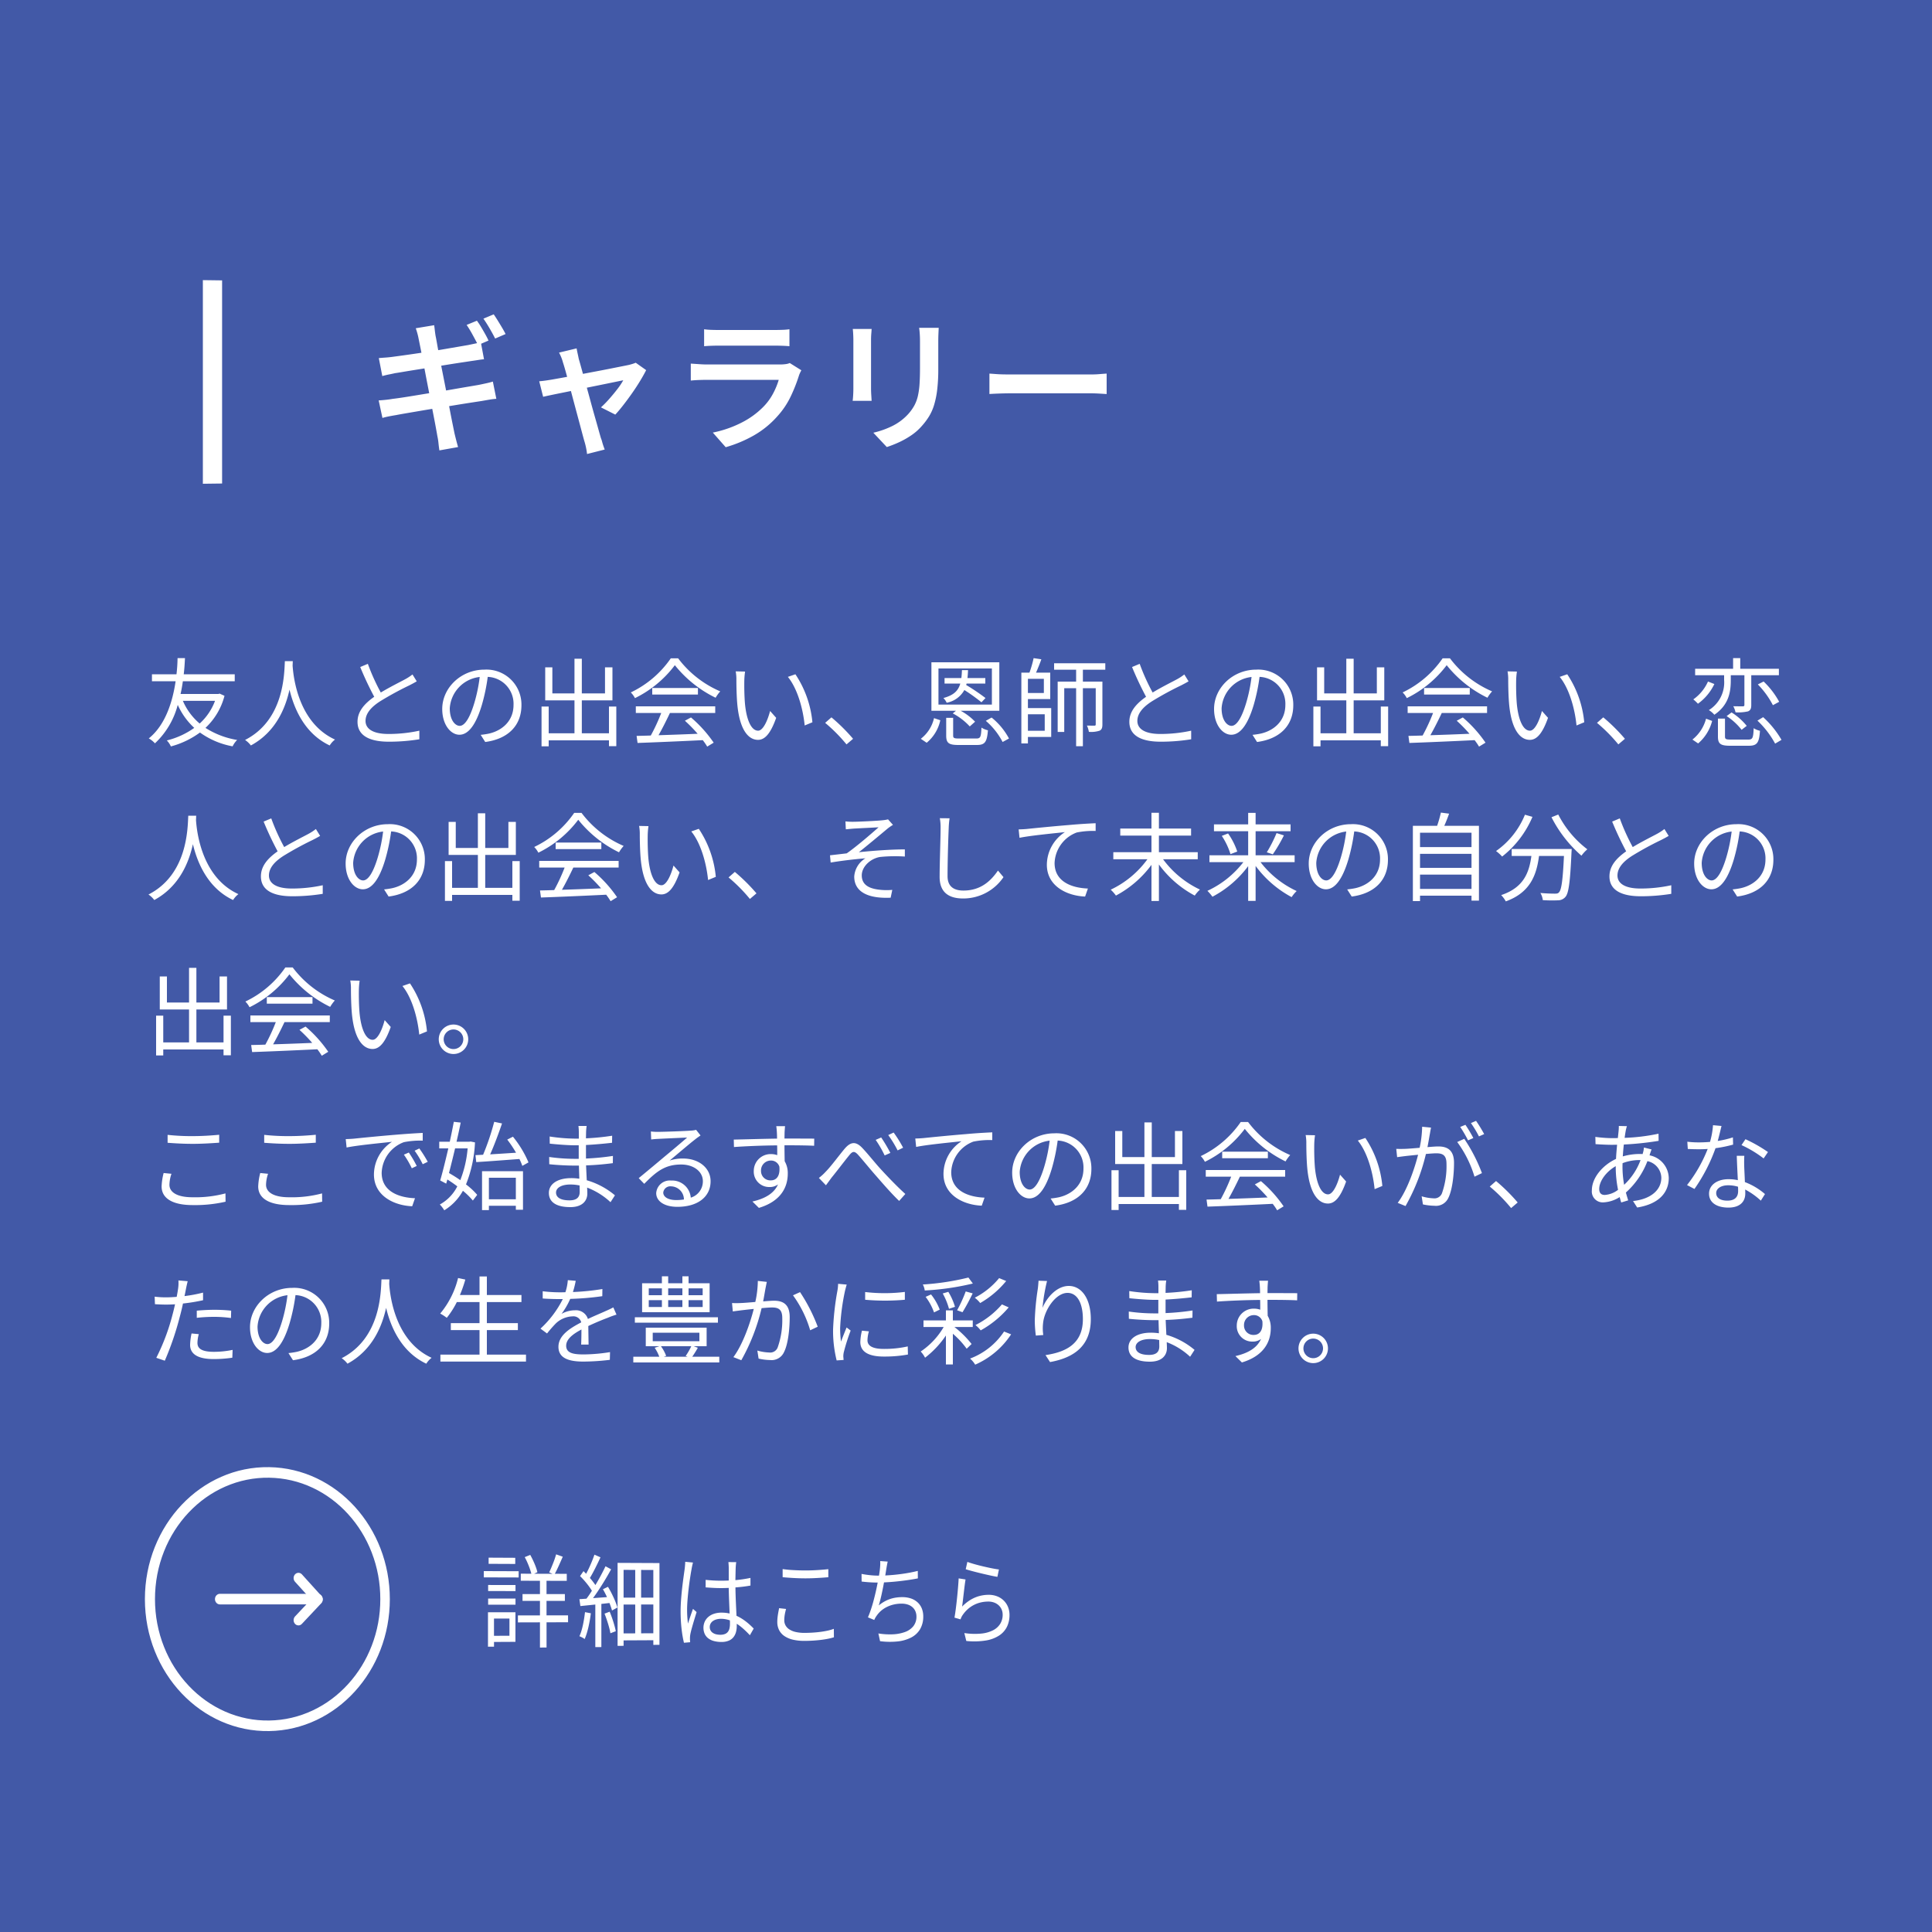 <svg xmlns="http://www.w3.org/2000/svg" width="400" height="400" viewBox="0 0 400 400">
  <g id="グループ_528" data-name="グループ 528" transform="translate(21659 17746)">
    <rect id="長方形_3223" data-name="長方形 3223" width="400" height="400" transform="translate(-21659 -17746)" fill="#4259a7"/>
    <path id="パス_2042" data-name="パス 2042" d="M14.52,15.1a12.022,12.022,0,0,1-3.18,4.7,12.673,12.673,0,0,1-3.48-4.7Zm.94-1.5-.24.08H7.38c.22-.92.36-1.82.48-2.64H18.6V9.6H8.04c.18-1.52.22-2.72.26-3.34H6.76A31.735,31.735,0,0,1,6.54,9.6H1.46v1.44h4.9C5.8,14.88,4.4,20,.8,22.88A5.048,5.048,0,0,1,2.08,23.9,16.647,16.647,0,0,0,6.8,15.94a14.581,14.581,0,0,0,3.42,4.76,16.517,16.517,0,0,1-5.68,2.6,4.38,4.38,0,0,1,.84,1.24,18.024,18.024,0,0,0,6.02-2.88,16.639,16.639,0,0,0,6.76,2.86,4.683,4.683,0,0,1,.94-1.32,17.417,17.417,0,0,1-6.56-2.5,13.833,13.833,0,0,0,3.94-6.64ZM28.98,6.88c-.14,2.64-.14,12.18-8.24,16.32a5.061,5.061,0,0,1,1.2,1.14c5.06-2.74,7.12-7.56,8-11.56.96,4,3.16,9.12,8.32,11.56a4.483,4.483,0,0,1,1.1-1.22c-7.52-3.44-8.6-12.68-8.78-15.32.02-.34.02-.66.04-.92Zm17.18.56-1.58.66a67.029,67.029,0,0,0,2.9,6.16c-2.14,1.5-3.46,3.12-3.46,5.18,0,3,2.72,4.12,6.48,4.12a39.371,39.371,0,0,0,6.32-.5V21.28a29.759,29.759,0,0,1-6.4.68c-3.16,0-4.74-1.04-4.74-2.7,0-1.52,1.12-2.84,2.98-4.04a66.442,66.442,0,0,1,6.08-3.32c.58-.3,1.08-.56,1.54-.84L55.4,9.64a10.925,10.925,0,0,1-1.42.94c-1.1.6-3.26,1.66-5.14,2.8A43.069,43.069,0,0,1,46.16,7.44ZM77.96,16A7.247,7.247,0,0,0,70.3,8.64c-4.88,0-8.74,3.8-8.74,8.14,0,3.3,1.78,5.34,3.56,5.34,1.86,0,3.44-2.1,4.66-6.22a39.342,39.342,0,0,0,1.2-5.76,5.569,5.569,0,0,1,5.34,5.8c0,3.46-2.52,5.36-5.08,5.94a15.107,15.107,0,0,1-1.72.26l.94,1.48C75.2,23,77.96,20.2,77.96,16Zm-14.84.64a6.976,6.976,0,0,1,6.2-6.48,32.678,32.678,0,0,1-1.12,5.4c-1.02,3.38-2.08,4.72-3.02,4.72C64.28,20.28,63.12,19.16,63.12,16.64Zm32.96-.36v5.54H90.46V15H96.8V8.16H95.26v5.4h-4.8V6.38H88.94v7.18H84.36V8.16H82.88V15h6.06v6.82H83.6V16.28H82.12v8.24H83.6V23.28H96.08v1.2H97.6v-8.2Zm5.56,1.34h5.26a37.746,37.746,0,0,1-2.16,4.66c-1.08.04-2.08.06-2.94.08l.2,1.46c3.42-.12,8.6-.34,13.5-.58a12.511,12.511,0,0,1,.92,1.34l1.34-.82a26.636,26.636,0,0,0-4.7-5.22l-1.26.68a30.737,30.737,0,0,1,2.64,2.7c-2.8.12-5.62.22-8.1.3.8-1.4,1.66-3.12,2.36-4.6h9.38V16.24H101.64Zm3.4-5.18V13.8h9.46V12.44Zm3.84-6.14a21.011,21.011,0,0,1-8.28,7.06,4.673,4.673,0,0,1,.86,1.18,22.877,22.877,0,0,0,8.26-6.82,24.517,24.517,0,0,0,8.44,6.74,7.966,7.966,0,0,1,.96-1.32A21.547,21.547,0,0,1,110.4,6.3Zm15.38,2.74L122.32,9a9.021,9.021,0,0,1,.14,1.78c0,1.16.04,3.6.22,5.34.54,5.18,2.36,7.06,4.26,7.06,1.34,0,2.56-1.16,3.76-4.56l-1.26-1.42c-.52,2-1.46,4.08-2.48,4.08-1.42,0-2.4-2.22-2.72-5.56-.14-1.66-.16-3.48-.14-4.74A15.227,15.227,0,0,1,124.26,9.04Zm10.42.56-1.56.54c1.92,2.34,3.12,6.44,3.48,10.06l1.6-.66A21.494,21.494,0,0,0,134.68,9.6Zm10.58,14.52,1.36-1.16a37.538,37.538,0,0,0-4.48-4.44l-1.3,1.14A33.32,33.32,0,0,1,145.26,24.12Zm24.86-12.6H174V10.38h-3.7c.06-.5.1-1.04.12-1.64h-1.26c-.02.6-.06,1.14-.12,1.64h-3.48v1.14h3.26c-.44,1.54-1.4,2.42-3.5,3a3.316,3.316,0,0,1,.68.98,5.307,5.307,0,0,0,3.66-2.64,37.88,37.88,0,0,1,3.54,2.54l.84-.88a44.327,44.327,0,0,0-4-2.7ZM164.3,8.4h11.06v7.48H164.3Zm2.96,9.3a13.132,13.132,0,0,1,3.52,2.7l1.1-.98a11.958,11.958,0,0,0-2.98-2.26h8V7.12H162.84V17.16h5.08Zm-5.4,6.08a8.3,8.3,0,0,0,2.82-4.66l-1.3-.44a7.481,7.481,0,0,1-2.74,4.28Zm6.7-.88c-1.04,0-1.22-.1-1.22-.62V18.62H165.9v3.66c0,1.54.5,1.96,2.54,1.96h3.8c1.68,0,2.1-.6,2.3-3.04a4.423,4.423,0,0,1-1.34-.56c-.08,1.98-.22,2.26-1.08,2.26Zm5.54-3.66a14.605,14.605,0,0,1,3.48,4.38l1.32-.72a14.146,14.146,0,0,0-3.6-4.34Zm12.2-1.36V21.3h-3.48V17.88Zm-.18-7.34v2.94h-3.3V10.54Zm-3.3,4.2h4.62V9.26H184.5c.36-.82.78-1.86,1.1-2.76L184,6.26a22.755,22.755,0,0,1-.86,3h-1.68V23.92h1.36V22.58h4.82V16.6h-4.82Zm16.02-6.08V7.32h-10.6V8.66h4.56v2.46h-3.82V21.54h1.36V12.48h2.46V24.5h1.4V12.48h2.66v7.48c0,.2-.06.28-.28.28-.2,0-.82,0-1.54-.02a5.137,5.137,0,0,1,.4,1.3,5.651,5.651,0,0,0,2.22-.24c.46-.22.58-.64.58-1.3V11.12H194.2V8.66Zm7.12-1.22-1.58.66a67.029,67.029,0,0,0,2.9,6.16c-2.14,1.5-3.46,3.12-3.46,5.18,0,3,2.72,4.12,6.48,4.12a39.371,39.371,0,0,0,6.32-.5V21.28a29.759,29.759,0,0,1-6.4.68c-3.16,0-4.74-1.04-4.74-2.7,0-1.52,1.12-2.84,2.98-4.04a66.44,66.44,0,0,1,6.08-3.32c.58-.3,1.08-.56,1.54-.84l-.88-1.42a10.924,10.924,0,0,1-1.42.94c-1.1.6-3.26,1.66-5.14,2.8A43.071,43.071,0,0,1,205.96,7.44ZM237.76,16a7.247,7.247,0,0,0-7.66-7.36c-4.88,0-8.74,3.8-8.74,8.14,0,3.3,1.78,5.34,3.56,5.34,1.86,0,3.44-2.1,4.66-6.22a39.342,39.342,0,0,0,1.2-5.76,5.569,5.569,0,0,1,5.34,5.8c0,3.46-2.52,5.36-5.08,5.94a15.108,15.108,0,0,1-1.72.26l.94,1.48C235,23,237.76,20.2,237.76,16Zm-14.84.64a6.976,6.976,0,0,1,6.2-6.48,32.678,32.678,0,0,1-1.12,5.4c-1.02,3.38-2.08,4.72-3.02,4.72C224.08,20.28,222.92,19.16,222.92,16.64Zm32.96-.36v5.54h-5.62V15h6.34V8.16h-1.54v5.4h-4.8V6.38h-1.52v7.18h-4.58V8.16h-1.48V15h6.06v6.82H243.4V16.28h-1.48v8.24h1.48V23.28h12.48v1.2h1.52v-8.2Zm5.56,1.34h5.26a37.745,37.745,0,0,1-2.16,4.66c-1.08.04-2.08.06-2.94.08l.2,1.46c3.42-.12,8.6-.34,13.5-.58a12.515,12.515,0,0,1,.92,1.34l1.34-.82a26.636,26.636,0,0,0-4.7-5.22l-1.26.68a30.732,30.732,0,0,1,2.64,2.7c-2.8.12-5.62.22-8.1.3.8-1.4,1.66-3.12,2.36-4.6h9.38V16.24H261.44Zm3.4-5.18V13.8h9.46V12.44Zm3.84-6.14a21.01,21.01,0,0,1-8.28,7.06,4.673,4.673,0,0,1,.86,1.18,22.878,22.878,0,0,0,8.26-6.82,24.517,24.517,0,0,0,8.44,6.74,7.966,7.966,0,0,1,.96-1.32A21.547,21.547,0,0,1,270.2,6.3Zm15.38,2.74L282.12,9a9.02,9.02,0,0,1,.14,1.78c0,1.16.04,3.6.22,5.34.54,5.18,2.36,7.06,4.26,7.06,1.34,0,2.56-1.16,3.76-4.56l-1.26-1.42c-.52,2-1.46,4.08-2.48,4.08-1.42,0-2.4-2.22-2.72-5.56-.14-1.66-.16-3.48-.14-4.74A15.23,15.23,0,0,1,284.06,9.04Zm10.42.56-1.56.54c1.92,2.34,3.12,6.44,3.48,10.06l1.6-.66A21.494,21.494,0,0,0,294.48,9.6Zm10.58,14.52,1.36-1.16a37.541,37.541,0,0,0-4.48-4.44l-1.3,1.14A33.322,33.322,0,0,1,305.06,24.12Zm16.52-.2a9.083,9.083,0,0,0,2.9-4.66l-1.26-.46a8.165,8.165,0,0,1-2.82,4.32Zm2.04-12.82a8.948,8.948,0,0,1-3.04,3.7,8.44,8.44,0,0,1,.96.9,10.71,10.71,0,0,0,3.4-4.08Zm4.72-1.3h2.82v6.14c0,.22-.08.28-.3.3-.28,0-1.08,0-2-.02a4.582,4.582,0,0,1,.46,1.26,9.228,9.228,0,0,0,2.6-.2c.52-.24.66-.6.66-1.32V9.8h5.72V8.46h-8V6.26h-1.48v2.2h-7.86V9.8h6v.96a6.735,6.735,0,0,1-3.16,6.26,4.77,4.77,0,0,1,1.14.96c3.1-2.1,3.4-4.92,3.4-7.2Zm5.6,1.9a17.962,17.962,0,0,1,3.12,4.3l1.3-.7a17.094,17.094,0,0,0-3.22-4.2Zm-6.46,6.56a12.717,12.717,0,0,1,3.1,2.84l1.06-.82a12.8,12.8,0,0,0-3.14-2.78Zm.88,4.86c-1.06,0-1.22-.1-1.22-.66V18.78h-1.46v3.7c0,1.52.52,1.92,2.56,1.92h3.82c1.72,0,2.16-.6,2.32-3.1a3.9,3.9,0,0,1-1.3-.54c-.08,2.04-.22,2.36-1.12,2.36Zm5.5-3.92a18.769,18.769,0,0,1,3.66,4.76l1.32-.78a19.614,19.614,0,0,0-3.8-4.7ZM8.98,38.88C8.84,41.52,8.84,51.06.74,55.2a5.061,5.061,0,0,1,1.2,1.14c5.06-2.74,7.12-7.56,8-11.56.96,4,3.16,9.12,8.32,11.56a4.483,4.483,0,0,1,1.1-1.22c-7.52-3.44-8.6-12.68-8.78-15.32.02-.34.02-.66.04-.92Zm17.18.56-1.58.66a67.03,67.03,0,0,0,2.9,6.16c-2.14,1.5-3.46,3.12-3.46,5.18,0,3,2.72,4.12,6.48,4.12a39.372,39.372,0,0,0,6.32-.5V53.28a29.759,29.759,0,0,1-6.4.68c-3.16,0-4.74-1.04-4.74-2.7,0-1.52,1.12-2.84,2.98-4.04a66.44,66.44,0,0,1,6.08-3.32c.58-.3,1.08-.56,1.54-.84l-.88-1.42a10.925,10.925,0,0,1-1.42.94c-1.1.6-3.26,1.66-5.14,2.8A43.069,43.069,0,0,1,26.16,39.44ZM57.96,48a7.247,7.247,0,0,0-7.66-7.36c-4.88,0-8.74,3.8-8.74,8.14,0,3.3,1.78,5.34,3.56,5.34,1.86,0,3.44-2.1,4.66-6.22a39.342,39.342,0,0,0,1.2-5.76,5.569,5.569,0,0,1,5.34,5.8c0,3.46-2.52,5.36-5.08,5.94a15.107,15.107,0,0,1-1.72.26l.94,1.48C55.2,55,57.96,52.2,57.96,48Zm-14.84.64a6.976,6.976,0,0,1,6.2-6.48,32.678,32.678,0,0,1-1.12,5.4c-1.02,3.38-2.08,4.72-3.02,4.72C44.28,52.28,43.12,51.16,43.12,48.64Zm32.96-.36v5.54H70.46V47H76.8V40.16H75.26v5.4h-4.8V38.38H68.94v7.18H64.36v-5.4H62.88V47h6.06v6.82H63.6V48.28H62.12v8.24H63.6V55.28H76.08v1.2H77.6v-8.2Zm5.56,1.34H86.9a37.746,37.746,0,0,1-2.16,4.66c-1.08.04-2.08.06-2.94.08l.2,1.46c3.42-.12,8.6-.34,13.5-.58a12.511,12.511,0,0,1,.92,1.34l1.34-.82a26.636,26.636,0,0,0-4.7-5.22l-1.26.68a30.737,30.737,0,0,1,2.64,2.7c-2.8.12-5.62.22-8.1.3.8-1.4,1.66-3.12,2.36-4.6h9.38V48.24H81.64Zm3.4-5.18V45.8H94.5V44.44Zm3.84-6.14a21.011,21.011,0,0,1-8.28,7.06,4.673,4.673,0,0,1,.86,1.18,22.877,22.877,0,0,0,8.26-6.82,24.517,24.517,0,0,0,8.44,6.74,7.966,7.966,0,0,1,.96-1.32A21.547,21.547,0,0,1,90.4,38.3Zm15.38,2.74L102.32,41a9.021,9.021,0,0,1,.14,1.78c0,1.16.04,3.6.22,5.34.54,5.18,2.36,7.06,4.26,7.06,1.34,0,2.56-1.16,3.76-4.56l-1.26-1.42c-.52,2-1.46,4.08-2.48,4.08-1.42,0-2.4-2.22-2.72-5.56-.14-1.66-.16-3.48-.14-4.74A15.227,15.227,0,0,1,104.26,41.04Zm10.42.56-1.56.54c1.92,2.34,3.12,6.44,3.48,10.06l1.6-.66A21.494,21.494,0,0,0,114.68,41.6Zm10.58,14.52,1.36-1.16a37.539,37.539,0,0,0-4.48-4.44l-1.3,1.14A33.321,33.321,0,0,1,125.26,56.12Zm19.78-16.06.08,1.64c.42-.04,1.02-.1,1.52-.14.86-.06,4.38-.22,5.26-.28-1.26,1.12-4.44,3.9-6.6,5.4-1.02.12-2.38.28-3.46.4l.14,1.5c2.4-.4,5.06-.7,7.2-.88a4.791,4.791,0,0,0-2.32,3.78c0,3.06,2.66,4.6,7.54,4.38l.34-1.62a13,13,0,0,1-2.88-.06c-1.82-.24-3.44-.92-3.44-2.94,0-1.88,1.9-3.54,3.84-3.82a31.3,31.3,0,0,1,5.08-.08V45.86c-2.88,0-6.48.26-9.52.58,1.6-1.26,4.5-3.68,5.98-4.92a11.548,11.548,0,0,1,1.08-.74l-1.02-1.14a7.007,7.007,0,0,1-1.08.18c-1.16.14-5.28.32-6.16.32A12.616,12.616,0,0,1,145.04,40.06Zm21.56-.64-2.02-.02a10.556,10.556,0,0,1,.16,2.04c0,2.1-.2,7.16-.2,10.12,0,3.26,1.98,4.46,4.86,4.46a10.052,10.052,0,0,0,8.36-4.42l-1.14-1.36c-1.44,2.08-3.5,4.14-7.16,4.14-1.9,0-3.28-.78-3.28-2.98,0-2.98.14-7.7.24-9.96A17.219,17.219,0,0,1,166.6,39.42Zm14.3,2.3.18,1.74c2.16-.46,7.26-.94,9.4-1.18a8.124,8.124,0,0,0-3.74,6.76c0,4.46,4.22,6.44,7.92,6.58l.58-1.66c-3.26-.12-6.9-1.36-6.9-5.28a7.035,7.035,0,0,1,4.58-6.32,16.752,16.752,0,0,1,3.92-.32v-1.6c-1.34.06-3.22.16-5.4.36-3.68.3-7.46.68-8.76.82C182.3,41.66,181.66,41.7,180.9,41.72Zm37.08,6.18V46.44h-8.04V43h6.66V41.54h-6.66V38.28H208.4v3.26h-6.46V43h6.46v3.44h-7.9V47.9h7.06a19.913,19.913,0,0,1-7.6,6.3,7.857,7.857,0,0,1,1.08,1.22,21.882,21.882,0,0,0,7.36-6.36v7.48h1.54V48.98a21.917,21.917,0,0,0,7.42,6.44,7.175,7.175,0,0,1,1.08-1.24,20.129,20.129,0,0,1-7.64-6.28Zm20.06.6V47.08h-8.08V42.1h7.24V40.68h-7.24V38.3h-1.54v2.38h-7.08V42.1h7.08v4.98H220.4V48.5h7.02a19.945,19.945,0,0,1-7.44,5.94,8.6,8.6,0,0,1,1.04,1.22,21.937,21.937,0,0,0,7.4-6.34v7.2h1.54V49.28a22.357,22.357,0,0,0,7.46,6.46,7.121,7.121,0,0,1,1.04-1.26,20.021,20.021,0,0,1-7.48-5.98Zm-15.08-5.44a14.594,14.594,0,0,1,1.8,3.78l1.4-.54a14.357,14.357,0,0,0-1.9-3.74Zm10.56,3.82a32.809,32.809,0,0,0,2.3-3.92l-1.52-.48a28.587,28.587,0,0,1-2.02,3.98ZM257.36,48a7.247,7.247,0,0,0-7.66-7.36c-4.88,0-8.74,3.8-8.74,8.14,0,3.3,1.78,5.34,3.56,5.34,1.86,0,3.44-2.1,4.66-6.22a39.344,39.344,0,0,0,1.2-5.76,5.569,5.569,0,0,1,5.34,5.8c0,3.46-2.52,5.36-5.08,5.94a15.108,15.108,0,0,1-1.72.26l.94,1.48C254.6,55,257.36,52.2,257.36,48Zm-14.84.64a6.976,6.976,0,0,1,6.2-6.48,32.678,32.678,0,0,1-1.12,5.4c-1.02,3.38-2.08,4.72-3.02,4.72C243.68,52.28,242.52,51.16,242.52,48.64ZM264,54.04V51.08h10.66v2.96Zm10.66-7.26v2.9H264v-2.9Zm0-4.38v2.98H264V42.4Zm-5.64-1.42c.34-.76.7-1.66,1-2.52l-1.7-.22a25.2,25.2,0,0,1-.78,2.74h-5.02V56.56H264V55.44h10.66v1.02h1.54V40.98Zm16.7-2.3a16.987,16.987,0,0,1-5.98,7.52A8.643,8.643,0,0,1,281,47.34a20.606,20.606,0,0,0,6.28-8.22Zm-2.74,7.1v1.44h4.08c-.46,3.38-1.56,6.54-6.26,8.1a5.9,5.9,0,0,1,.96,1.3c5.08-1.84,6.36-5.46,6.88-9.4h5.16c-.24,5.04-.52,7.04-1.04,7.54-.18.22-.42.26-.84.26-.46,0-1.7-.02-3-.14a3.616,3.616,0,0,1,.5,1.48,28.652,28.652,0,0,0,3.14.04,2.006,2.006,0,0,0,1.54-.7c.68-.76.98-3.06,1.26-9.2.02-.2.04-.72.04-.72Zm8.24-6.58a26.45,26.45,0,0,0,6.2,7.96,7.647,7.647,0,0,1,1.22-1.32,21.162,21.162,0,0,1-6.02-7.2Zm14.14.24-1.58.66a67.029,67.029,0,0,0,2.9,6.16c-2.14,1.5-3.46,3.12-3.46,5.18,0,3,2.72,4.12,6.48,4.12a39.372,39.372,0,0,0,6.32-.5V53.28a29.759,29.759,0,0,1-6.4.68c-3.16,0-4.74-1.04-4.74-2.7,0-1.52,1.12-2.84,2.98-4.04a66.441,66.441,0,0,1,6.08-3.32c.58-.3,1.08-.56,1.54-.84l-.88-1.42a10.924,10.924,0,0,1-1.42.94c-1.1.6-3.26,1.66-5.14,2.8A43.068,43.068,0,0,1,305.36,39.44ZM337.16,48a7.247,7.247,0,0,0-7.66-7.36c-4.88,0-8.74,3.8-8.74,8.14,0,3.3,1.78,5.34,3.56,5.34,1.86,0,3.44-2.1,4.66-6.22a39.34,39.34,0,0,0,1.2-5.76,5.569,5.569,0,0,1,5.34,5.8c0,3.46-2.52,5.36-5.08,5.94a15.108,15.108,0,0,1-1.72.26l.94,1.48C334.4,55,337.16,52.2,337.16,48Zm-14.84.64a6.976,6.976,0,0,1,6.2-6.48,32.678,32.678,0,0,1-1.12,5.4c-1.02,3.38-2.08,4.72-3.02,4.72C323.48,52.28,322.32,51.16,322.32,48.64ZM16.28,80.28v5.54H10.66V79H17V72.16H15.46v5.4h-4.8V70.38H9.14v7.18H4.56v-5.4H3.08V79H9.14v6.82H3.8V80.28H2.32v8.24H3.8V87.28H16.28v1.2H17.8v-8.2Zm5.56,1.34H27.1a37.745,37.745,0,0,1-2.16,4.66c-1.08.04-2.08.06-2.94.08l.2,1.46c3.42-.12,8.6-.34,13.5-.58a12.513,12.513,0,0,1,.92,1.34l1.34-.82a26.636,26.636,0,0,0-4.7-5.22L32,83.22a30.736,30.736,0,0,1,2.64,2.7c-2.8.12-5.62.22-8.1.3.8-1.4,1.66-3.12,2.36-4.6h9.38V80.24H21.84Zm3.4-5.18V77.8H34.7V76.44Zm3.84-6.14a21.011,21.011,0,0,1-8.28,7.06,4.673,4.673,0,0,1,.86,1.18,22.877,22.877,0,0,0,8.26-6.82,24.517,24.517,0,0,0,8.44,6.74,7.967,7.967,0,0,1,.96-1.32A21.547,21.547,0,0,1,30.6,70.3Zm15.38,2.74L42.52,73a9.022,9.022,0,0,1,.14,1.78c0,1.16.04,3.6.22,5.34.54,5.18,2.36,7.06,4.26,7.06,1.34,0,2.56-1.16,3.76-4.56L49.64,81.2c-.52,2-1.46,4.08-2.48,4.08-1.42,0-2.4-2.22-2.72-5.56-.14-1.66-.16-3.48-.14-4.74A15.228,15.228,0,0,1,44.46,73.04Zm10.42.56-1.56.54c1.92,2.34,3.12,6.44,3.48,10.06l1.6-.66A21.494,21.494,0,0,0,54.88,73.6Zm9,8.52a3.05,3.05,0,1,0,3.06,3.04A3.052,3.052,0,0,0,63.88,82.12Zm0,5.08a2.03,2.03,0,1,1,2.04-2.04A2.032,2.032,0,0,1,63.88,87.2ZM4.7,104.96v1.64c1.58.12,3.28.22,5.28.22,1.86,0,4.04-.14,5.4-.24v-1.64c-1.44.14-3.48.28-5.4.28A44.7,44.7,0,0,1,4.7,104.96Zm.8,8.06-1.62-.16a12.689,12.689,0,0,0-.42,2.78c0,2.52,2.36,3.86,6.42,3.86a28.441,28.441,0,0,0,6.82-.7l-.02-1.72a24.3,24.3,0,0,1-6.84.8c-3.2,0-4.76-1.06-4.76-2.58A7.355,7.355,0,0,1,5.5,113.02Zm19.2-8.06v1.64c1.58.12,3.28.22,5.28.22,1.86,0,4.04-.14,5.4-.24v-1.64c-1.44.14-3.48.28-5.4.28A44.7,44.7,0,0,1,24.7,104.96Zm.8,8.06-1.62-.16a12.689,12.689,0,0,0-.42,2.78c0,2.52,2.36,3.86,6.42,3.86a28.441,28.441,0,0,0,6.82-.7l-.02-1.72a24.3,24.3,0,0,1-6.84.8c-3.2,0-4.76-1.06-4.76-2.58A7.355,7.355,0,0,1,25.5,113.02Zm16.08-7.18.18,1.74c2.16-.46,7.26-.94,9.4-1.18a8.124,8.124,0,0,0-3.74,6.76c0,4.46,4.22,6.44,7.92,6.58l.58-1.66c-3.26-.12-6.9-1.36-6.9-5.26a7.039,7.039,0,0,1,4.58-6.34,16.752,16.752,0,0,1,3.92-.32v-1.6c-1.34.06-3.22.18-5.4.36-3.68.3-7.46.68-8.76.82C42.98,105.78,42.34,105.82,41.58,105.84Zm13.06,2.78-1.02.44a18.567,18.567,0,0,1,1.64,2.82l1.02-.48A23.738,23.738,0,0,0,54.64,108.62Zm2.18-.84-.98.46a18.537,18.537,0,0,1,1.68,2.8l1.04-.5A26.415,26.415,0,0,0,56.82,107.78ZM68.6,110.6c2.36-.14,5.7-.4,8.94-.64a11.023,11.023,0,0,1,.6,1.42l1.28-.72a22.191,22.191,0,0,0-3.22-5.32l-1.18.6a23.85,23.85,0,0,1,1.82,2.72c-1.86.12-3.72.24-5.36.34.84-1.86,1.76-4.36,2.46-6.4l-1.62-.34a50.617,50.617,0,0,1-2.3,6.82l-1.58.08Zm-1.78-2.84a23.294,23.294,0,0,1-1.52,6.58c-.76-.54-1.58-1.04-2.34-1.48.4-1.56.84-3.32,1.26-5.1Zm.62-1.42-.26.04H64.52c.32-1.38.62-2.74.86-3.96l-1.42-.16c-.24,1.24-.52,2.66-.84,4.12H60.94v1.38h1.88c-.58,2.48-1.18,4.94-1.68,6.64l1.24.66.24-.86c.68.42,1.4.92,2.06,1.42a8.79,8.79,0,0,1-3.62,3.76,6.6,6.6,0,0,1,.92,1.2,10.893,10.893,0,0,0,3.86-4.04,15.278,15.278,0,0,1,2.06,2.02l.9-1.18a14.649,14.649,0,0,0-2.32-2.16,26.38,26.38,0,0,0,1.86-8.7Zm9.36,7.5v4.46H71.22v-4.46Zm-7,6.7h1.42v-.9H76.8v.82h1.48v-7.98H69.8Zm15.32-3.64c0-.92,1.04-1.66,2.94-1.66a8.87,8.87,0,0,1,1.94.2c0,.52.02,1,.02,1.34,0,1.38-.98,1.74-2.12,1.74C85.92,118.52,85.12,117.82,85.12,116.9Zm6.34-13.78h-1.7a10.976,10.976,0,0,1,.08,1.2v1.42h-.92a36.339,36.339,0,0,1-5.12-.44l.02,1.48c1.26.14,3.72.34,5.12.34h.88v2.8H88.74a37,37,0,0,1-5.04-.38l.02,1.5c1.44.16,3.64.28,5,.28h1.14c.02.86.06,1.82.08,2.72a11.454,11.454,0,0,0-1.68-.12c-2.88,0-4.62,1.24-4.62,3.06,0,1.92,1.56,2.94,4.44,2.94,2.6,0,3.52-1.42,3.52-2.8,0-.32-.02-.74-.04-1.24a14.745,14.745,0,0,1,4.84,3.02l.92-1.42a15.916,15.916,0,0,0-5.84-3.12c-.04-.96-.1-2.04-.14-3.08,1.9-.06,3.66-.22,5.54-.46l.02-1.5a49.768,49.768,0,0,1-5.58.54v-2.8c1.92-.1,3.82-.28,5.4-.46l.02-1.46a49.729,49.729,0,0,1-5.42.54c0-.52.02-.96.02-1.22A10.012,10.012,0,0,1,91.46,103.12Zm15.86,13.78a1.461,1.461,0,0,1,1.6-1.28,2.727,2.727,0,0,1,2.68,2.72,10.269,10.269,0,0,1-1.62.12C108.42,118.46,107.32,117.86,107.32,116.9Zm-2.56-12.64.06,1.66c.42-.06.88-.1,1.32-.12,1.06-.06,5.06-.24,6.12-.28-1.02.9-3.52,3-4.64,3.92-1.16.98-3.72,3.12-5.38,4.48l1.14,1.18c2.54-2.58,4.32-4,7.66-4,2.6,0,4.48,1.48,4.48,3.44a3.513,3.513,0,0,1-2.5,3.42,3.872,3.872,0,0,0-4.08-3.54,2.809,2.809,0,0,0-3.08,2.6c0,1.66,1.66,2.84,4.38,2.84,4.24,0,6.88-2.08,6.88-5.3,0-2.7-2.38-4.7-5.7-4.7a8.463,8.463,0,0,0-2.78.42c1.56-1.3,4.28-3.62,5.28-4.38.36-.3.76-.56,1.12-.82l-.92-1.16a4.715,4.715,0,0,1-1.08.16c-1.06.1-5.82.26-6.86.26A11.925,11.925,0,0,1,104.76,104.26Zm27.78-1.1h-1.82c.02.16.1.74.12,1.26.02.28.04.76.04,1.32-2.98.04-6.74.16-8.96.2l.04,1.54c2.5-.18,5.9-.32,8.94-.34.02.7.02,1.42.02,2.02a4,4,0,0,0-1.34-.22,3.491,3.491,0,0,0-3.52,3.48,3.184,3.184,0,0,0,3.28,3.34,2.817,2.817,0,0,0,1.74-.54c-.8,1.82-2.64,2.94-5.3,3.54l1.34,1.32c4.66-1.4,5.98-4.4,5.98-7.1a4.86,4.86,0,0,0-.64-2.56c-.02-.92-.04-2.16-.04-3.3h.28c2.92,0,4.74.04,5.86.1l.02-1.48c-.96,0-3.42-.02-5.86-.02h-.3c0-.54.02-1,.02-1.3C132.46,104.16,132.5,103.38,132.54,103.16Zm-4.98,9.24a2.038,2.038,0,0,1,2.02-2.12,1.793,1.793,0,0,1,1.78,1.26c.18,1.9-.58,2.84-1.76,2.84A1.926,1.926,0,0,1,127.56,112.4Zm11.98,1.48L141,115.4c.32-.42.78-1.06,1.18-1.6,1.02-1.24,2.68-3.44,3.62-4.58.68-.86,1.08-1.02,1.92-.06.92,1.02,2.46,2.94,3.76,4.4,1.36,1.56,3.16,3.64,4.68,5.08l1.28-1.44c-1.8-1.62-3.78-3.72-5-5.04-1.26-1.36-2.8-3.34-4-4.58-1.32-1.34-2.36-1.14-3.54.22-1.18,1.4-2.86,3.7-3.92,4.76A10.545,10.545,0,0,1,139.54,113.88Zm12.9-8.38-1.14.5a23.249,23.249,0,0,1,1.86,3.22l1.18-.52A31.46,31.46,0,0,0,152.44,105.5Zm2.58-1.02-1.12.52a22.839,22.839,0,0,1,1.94,3.18l1.14-.56A25.663,25.663,0,0,0,155.02,104.48Zm4.48,1.24.18,1.74c2.16-.46,7.26-.94,9.4-1.18a8.124,8.124,0,0,0-3.74,6.76c0,4.46,4.22,6.44,7.92,6.58l.58-1.66c-3.26-.12-6.9-1.36-6.9-5.28a7.035,7.035,0,0,1,4.58-6.32,16.752,16.752,0,0,1,3.92-.32v-1.6c-1.34.06-3.22.16-5.4.36-3.68.3-7.46.68-8.76.82C160.9,105.66,160.26,105.7,159.5,105.72ZM195.96,112a7.247,7.247,0,0,0-7.66-7.36c-4.88,0-8.74,3.8-8.74,8.14,0,3.3,1.78,5.34,3.56,5.34,1.86,0,3.44-2.1,4.66-6.22a39.344,39.344,0,0,0,1.2-5.76,5.569,5.569,0,0,1,5.34,5.8c0,3.46-2.52,5.36-5.08,5.94a15.106,15.106,0,0,1-1.72.26l.94,1.48C193.2,119,195.96,116.2,195.96,112Zm-14.84.64a6.976,6.976,0,0,1,6.2-6.48,32.678,32.678,0,0,1-1.12,5.4c-1.02,3.38-2.08,4.72-3.02,4.72C182.28,116.28,181.12,115.16,181.12,112.64Zm32.96-.36v5.54h-5.62V111h6.34v-6.84h-1.54v5.4h-4.8v-7.18h-1.52v7.18h-4.58v-5.4h-1.48V111h6.06v6.82H201.6v-5.54h-1.48v8.24h1.48v-1.24h12.48v1.2h1.52v-8.2Zm5.56,1.34h5.26a37.747,37.747,0,0,1-2.16,4.66c-1.08.04-2.08.06-2.94.08l.2,1.46c3.42-.12,8.6-.34,13.5-.58a12.512,12.512,0,0,1,.92,1.34l1.34-.82a26.636,26.636,0,0,0-4.7-5.22l-1.26.68a30.737,30.737,0,0,1,2.64,2.7c-2.8.12-5.62.22-8.1.3.8-1.4,1.66-3.12,2.36-4.6h9.38v-1.38H219.64Zm3.4-5.18v1.36h9.46v-1.36Zm3.84-6.14a21.011,21.011,0,0,1-8.28,7.06,4.673,4.673,0,0,1,.86,1.18,22.877,22.877,0,0,0,8.26-6.82,24.517,24.517,0,0,0,8.44,6.74,7.967,7.967,0,0,1,.96-1.32,21.547,21.547,0,0,1-8.72-6.84Zm15.38,2.74-1.94-.04a9.022,9.022,0,0,1,.14,1.78c0,1.16.04,3.6.22,5.34.54,5.18,2.36,7.06,4.26,7.06,1.34,0,2.56-1.16,3.76-4.56l-1.26-1.42c-.52,2-1.46,4.08-2.48,4.08-1.42,0-2.4-2.22-2.72-5.56-.14-1.66-.16-3.48-.14-4.74A15.227,15.227,0,0,1,242.26,105.04Zm10.42.56-1.56.54c1.92,2.34,3.12,6.44,3.48,10.06l1.6-.66A21.494,21.494,0,0,0,252.68,105.6Zm13.6-2.14-1.84-.18a22.327,22.327,0,0,1-.52,4.36c-1.22.1-2.38.2-3.04.22-.64.02-1.16.02-1.8,0l.18,1.72c.5-.08,1.34-.18,1.8-.24.52-.06,1.48-.16,2.54-.26-.68,2.68-2.18,7.24-4.22,9.96l1.62.66a40.819,40.819,0,0,0,4.22-10.78c.86-.08,1.66-.14,2.14-.14,1.28,0,2.12.34,2.12,2.16a16.9,16.9,0,0,1-.94,6.12,1.668,1.668,0,0,1-1.76,1.04,9.737,9.737,0,0,1-2.44-.42l.26,1.68a12.117,12.117,0,0,0,2.36.28,2.815,2.815,0,0,0,2.92-1.66c.82-1.66,1.16-4.84,1.16-7.22,0-2.72-1.46-3.4-3.26-3.4-.48,0-1.3.06-2.24.14.22-1.08.4-2.26.52-2.84C266.12,104.26,266.2,103.84,266.28,103.46Zm6.88,2.32-1.46.66a23.463,23.463,0,0,1,3.58,7.18l1.54-.74A34.118,34.118,0,0,0,273.16,105.78Zm.24-2.9-1.08.44a24.485,24.485,0,0,1,1.62,2.78l1.1-.48A28.341,28.341,0,0,0,273.4,102.88Zm2.2-.82-1.06.46a22.427,22.427,0,0,1,1.66,2.76l1.08-.48A28.862,28.862,0,0,0,275.6,102.06Zm7.26,18.06,1.36-1.16a37.541,37.541,0,0,0-4.48-4.44l-1.3,1.14A33.321,33.321,0,0,1,282.86,120.12Zm23.98-16.96-1.68-.04a8.733,8.733,0,0,1-.04.96c-.04.44-.1.96-.16,1.54-.46.02-.9.02-1.36.02a27.622,27.622,0,0,1-3.3-.26l.04,1.5c.82.06,2.38.14,3.24.14.4,0,.8,0,1.22-.02-.08.94-.18,1.94-.22,2.94-2.76,1.28-5,3.9-5,6.48a2.261,2.261,0,0,0,2.36,2.52,6.884,6.884,0,0,0,3.4-1.1c.1.4.2.78.32,1.12l1.44-.44q-.24-.75-.48-1.62a16.653,16.653,0,0,0,4.46-6.5,3.615,3.615,0,0,1,2.88,3.42c0,2.6-2.24,4.46-5.86,4.84l.86,1.34c4.64-.74,6.54-3.22,6.54-6.1a4.89,4.89,0,0,0-3.98-4.7c0-.04.02-.06.02-.08.1-.32.28-.86.4-1.14l-1.58-.4a5.414,5.414,0,0,1-.22,1.16c-.02.08-.04.14-.06.2-.24-.02-.48-.02-.74-.02a12.789,12.789,0,0,0-3.36.5c.06-.84.12-1.68.22-2.46a63.669,63.669,0,0,0,7.2-.76l-.02-1.48a39.864,39.864,0,0,1-7.02.86c.08-.58.16-1.1.24-1.52A6.609,6.609,0,0,1,306.84,103.16Zm-.92,8.48c0-.28,0-.54.02-.82a9.777,9.777,0,0,1,3.38-.64h.34a13.259,13.259,0,0,1-3.4,5.12A21.454,21.454,0,0,1,305.92,111.64Zm-4.82,4.52c0-1.64,1.48-3.62,3.42-4.72v.36a24.271,24.271,0,0,0,.48,4.54,5.01,5.01,0,0,1-2.76,1.06C301.48,117.4,301.1,116.98,301.1,116.16Zm25.32-13.04-1.76-.16a16.592,16.592,0,0,1-.62,3.46c-.78.06-1.54.1-2.26.1a18.864,18.864,0,0,1-2.44-.14l.1,1.5c.76.04,1.6.06,2.34.06.58,0,1.18-.02,1.78-.06a29.6,29.6,0,0,1-4.28,7.48l1.54.8a35.375,35.375,0,0,0,4.36-8.44,27.123,27.123,0,0,0,3.64-.74l-.04-1.5a19.328,19.328,0,0,1-3.14.74C325.96,105.06,326.24,103.84,326.42,103.12ZM325.32,117c0-.92,1-1.6,2.46-1.6a6.934,6.934,0,0,1,2.06.3c.02.34.02.64.02.9,0,1.1-.56,1.98-2.22,1.98C326.08,118.58,325.32,117.94,325.32,117Zm5.82-7.7h-1.56c.04,1.42.14,3.4.22,5.04a8.925,8.925,0,0,0-1.96-.2c-2.26,0-4,1.16-4,3,0,1.98,1.8,2.88,4,2.88,2.48,0,3.5-1.3,3.5-2.9,0-.24,0-.52-.02-.84a14.95,14.95,0,0,1,3.24,2.3l.86-1.36a13.722,13.722,0,0,0-4.16-2.48c-.04-1.24-.12-2.54-.14-3.28C331.1,110.74,331.1,110.12,331.14,109.3Zm4,.54.9-1.32a30.208,30.208,0,0,0-4.66-2.66l-.82,1.22A23.42,23.42,0,0,1,335.14,109.84ZM11.16,146.22l-1.5-.14a12.5,12.5,0,0,0-.3,2.36c0,1.98,1.72,2.94,4.88,2.94a26.59,26.59,0,0,0,3.86-.28l.06-1.62a19.25,19.25,0,0,1-3.9.4c-2.86,0-3.38-.92-3.38-1.86A7.072,7.072,0,0,1,11.16,146.22Zm-2.3-10.96-1.92-.16a8,8,0,0,1-.06,1.66c-.06.4-.16,1.04-.3,1.74-.78.06-1.5.1-2.16.1a18.119,18.119,0,0,1-2.4-.14l.06,1.56c.72.04,1.44.08,2.32.08.56,0,1.18-.02,1.84-.06-.16.72-.34,1.48-.52,2.14a43.611,43.611,0,0,1-3.36,8.94l1.76.6a61.294,61.294,0,0,0,3.12-9.16c.24-.88.46-1.8.64-2.68a38.407,38.407,0,0,0,4.16-.68v-1.58a29.61,29.61,0,0,1-3.84.72c.12-.54.22-1.06.3-1.48C8.58,136.46,8.74,135.7,8.86,135.26Zm1.88,6.1v1.48a32.866,32.866,0,0,1,3.72-.2,25.287,25.287,0,0,1,3.36.24l.04-1.52a32.014,32.014,0,0,0-3.46-.18C13.12,141.18,11.8,141.26,10.74,141.36ZM38.16,144a7.247,7.247,0,0,0-7.66-7.36c-4.88,0-8.74,3.8-8.74,8.14,0,3.3,1.78,5.34,3.56,5.34,1.86,0,3.44-2.1,4.66-6.22a39.342,39.342,0,0,0,1.2-5.76,5.569,5.569,0,0,1,5.34,5.8c0,3.46-2.52,5.36-5.08,5.94a15.109,15.109,0,0,1-1.72.26l.94,1.48C35.4,151,38.16,148.2,38.16,144Zm-14.84.64a6.976,6.976,0,0,1,6.2-6.48,32.678,32.678,0,0,1-1.12,5.4c-1.02,3.38-2.08,4.72-3.02,4.72C24.48,148.28,23.32,147.16,23.32,144.64Zm25.66-9.76c-.14,2.64-.14,12.18-8.24,16.32a5.061,5.061,0,0,1,1.2,1.14c5.06-2.74,7.12-7.56,8-11.56.96,4,3.16,9.12,8.32,11.56a4.483,4.483,0,0,1,1.1-1.22c-7.52-3.44-8.6-12.68-8.78-15.32.02-.34.02-.66.04-.92ZM70.8,150.46v-5.08h6.42v-1.44H70.8v-4.36h7.16v-1.46H70.8v-3.84H69.28v3.84H65.22a27.451,27.451,0,0,0,1.12-3.2l-1.5-.32a18.232,18.232,0,0,1-3.7,7.36,9.959,9.959,0,0,1,1.36.88,17.945,17.945,0,0,0,2.08-3.26h4.7v4.36H63.34v1.44h5.94v5.08h-8.1v1.44H78.9v-1.44Zm18.4-15.28-1.64-.14a10.246,10.246,0,0,1-.5,2.5c-.44.02-.9.02-1.32.02a29.273,29.273,0,0,1-3.38-.22v1.5c1.1.08,2.42.12,3.28.12h.88a21.1,21.1,0,0,1-4.62,6.12l1.36,1A26.419,26.419,0,0,1,85.08,144a5.265,5.265,0,0,1,3.44-1.46,1.669,1.669,0,0,1,1.82,1.24c-2.34,1.22-4.72,2.7-4.72,5.06,0,2.44,2.3,3.06,5.16,3.06a46.98,46.98,0,0,0,5.48-.36l.04-1.6a35.613,35.613,0,0,1-5.46.48c-2.06,0-3.62-.24-3.62-1.8,0-1.32,1.3-2.38,3.16-3.36,0,1.06-.02,2.36-.06,3.12h1.54c-.02-.98-.04-2.68-.06-3.84,1.52-.72,2.94-1.3,4.06-1.72a17.418,17.418,0,0,1,1.78-.64l-.66-1.5c-.56.3-1.04.52-1.64.78-1.04.48-2.26.96-3.62,1.62a2.582,2.582,0,0,0-2.68-1.8,5.726,5.726,0,0,0-2.78.74,15.88,15.88,0,0,0,1.8-3.1,57.853,57.853,0,0,0,6.64-.56l.02-1.48a49.189,49.189,0,0,1-6.1.62A20.417,20.417,0,0,0,89.2,135.18Zm26.28,2.98h-2.92v-1.42h2.92Zm0,2.44h-2.92v-1.42h2.92Zm-11.16-1.42h2.72v1.42h-2.72Zm0-2.44h2.72v1.42h-2.72Zm6.96,2.44v1.42h-2.94v-1.42Zm0-2.44v1.42h-2.94v-1.42Zm5.64-1.06h-4.36v-1.44h-1.28v1.44h-2.94v-1.44h-1.3v1.44h-4.1v6h13.98Zm1.72,7.04h-17.2v1.12h17.2Zm-5.52,6a13.274,13.274,0,0,1-1.16,2.02l.42.16h-4.96l.5-.18a8.267,8.267,0,0,0-1.08-2Zm-7.98-2.8h9.66v1.76h-9.66Zm8.18,4.98c.36-.52.78-1.18,1.16-1.86l-.86-.32h2.68v-3.84H103.7v3.84h2.84l-1,.32a8.222,8.222,0,0,1,.96,1.86h-5.38v1.18h17.8V150.9Zm15.44-15.5-1.86-.2a20.9,20.9,0,0,1-.52,4.36c-1.2.1-2.38.2-3.04.22a17.608,17.608,0,0,1-1.78,0l.16,1.74c.52-.08,1.34-.18,1.8-.24.52-.06,1.48-.18,2.54-.28-.68,2.68-2.18,7.24-4.22,9.98l1.64.64a41.14,41.14,0,0,0,4.2-10.78c.88-.08,1.68-.14,2.16-.14,1.26,0,2.12.34,2.12,2.18A16.941,16.941,0,0,1,131,149a1.652,1.652,0,0,1-1.74,1.02,9.731,9.731,0,0,1-2.46-.4l.26,1.66a10.873,10.873,0,0,0,2.36.3,2.816,2.816,0,0,0,2.92-1.68c.84-1.66,1.16-4.84,1.16-7.22,0-2.7-1.46-3.38-3.24-3.38-.48,0-1.32.06-2.26.14.22-1.1.4-2.28.52-2.86C128.6,136.2,128.68,135.76,128.76,135.4Zm6.88,2.12-1.46.66a23.5,23.5,0,0,1,3.56,7.24l1.56-.74A35.572,35.572,0,0,0,135.64,137.52Zm13.48-.02v1.6a47.013,47.013,0,0,0,8.22,0v-1.62A34.218,34.218,0,0,1,149.12,137.5Zm.78,8.14-1.44-.14a10.749,10.749,0,0,0-.34,2.36c0,1.88,1.5,3,4.86,3a27.1,27.1,0,0,0,5-.42l-.04-1.68a22.063,22.063,0,0,1-4.96.52c-2.72,0-3.38-.88-3.38-1.8A6.984,6.984,0,0,1,149.9,145.64Zm-4.6-9.68-1.78-.16a8.752,8.752,0,0,1-.14,1.42,56.255,56.255,0,0,0-.9,8.02,25.182,25.182,0,0,0,.74,6.42l1.44-.1c-.02-.2-.04-.48-.06-.7a3.86,3.86,0,0,1,.1-.9,40.822,40.822,0,0,1,1.42-4.48l-.84-.64c-.34.82-.82,2.02-1.16,2.92a21.936,21.936,0,0,1-.18-2.8,46.44,46.44,0,0,1,1-7.66C145.02,136.94,145.2,136.3,145.3,135.96Zm31.56-1.34a16,16,0,0,1-5.04,4.06,6.5,6.5,0,0,1,1.12,1.1,19.5,19.5,0,0,0,5.38-4.56Zm.58,5.44a17.8,17.8,0,0,1-5.48,4.28,6.227,6.227,0,0,1,1.08,1.1,20.813,20.813,0,0,0,5.8-4.76Zm-6.94-5.56a52.653,52.653,0,0,1-9.44,1.44,3.6,3.6,0,0,1,.4,1.24,54.648,54.648,0,0,0,9.96-1.44Zm-1.22,7.18a42.626,42.626,0,0,0,2.1-3.9l-1.44-.4a28.724,28.724,0,0,1-1.78,3.9Zm-1.56-1.12a12.877,12.877,0,0,0-1.38-3.1l-1.16.34a13.682,13.682,0,0,1,1.3,3.18Zm-3.16.58a11.617,11.617,0,0,0-1.8-3.14l-1.12.5a11.65,11.65,0,0,1,1.74,3.22Zm6.84,3.6v-1.36h-4.12V141.3h-1.44v2.08H161.2v1.36h4.18a15.536,15.536,0,0,1-4.76,5.08,5.113,5.113,0,0,1,.9,1.28,19.527,19.527,0,0,0,4.32-4.6v6h1.44v-6.36a17.819,17.819,0,0,1,2.86,3.1l1.02-.98a20.457,20.457,0,0,0-3.56-3.52Zm6.48.94a14.578,14.578,0,0,1-7.04,5.6,5.152,5.152,0,0,1,1.06,1.26,17.124,17.124,0,0,0,7.44-6.28Zm8.9-10.46-1.76-.06c-.04.54-.08,1.12-.16,1.72a52.849,52.849,0,0,0-.62,6.46,24.355,24.355,0,0,0,.22,3.18l1.54-.12a9.322,9.322,0,0,1-.04-2.46c.24-2.62,2.56-6.26,5.06-6.26,2.1,0,3.18,2.28,3.18,5.44,0,5.02-3.4,6.8-7.74,7.44l.94,1.44c4.96-.9,8.44-3.34,8.44-8.9,0-4.2-1.9-6.86-4.56-6.86-2.54,0-4.62,2.5-5.44,4.54A37.133,37.133,0,0,1,186.78,135.22Zm18.34,13.68c0-.92,1.04-1.66,2.94-1.66a8.87,8.87,0,0,1,1.94.2c0,.52.02,1,.02,1.34,0,1.38-.98,1.74-2.12,1.74C205.92,150.52,205.12,149.82,205.12,148.9Zm6.34-13.78h-1.7a10.974,10.974,0,0,1,.08,1.2v1.42h-.92a36.338,36.338,0,0,1-5.12-.44l.02,1.48c1.26.14,3.72.34,5.12.34h.88v2.8h-1.08a37,37,0,0,1-5.04-.38l.02,1.5c1.44.16,3.64.28,5,.28h1.14c.02.86.06,1.82.08,2.72a11.456,11.456,0,0,0-1.68-.12c-2.88,0-4.62,1.24-4.62,3.06,0,1.92,1.56,2.94,4.44,2.94,2.6,0,3.52-1.42,3.52-2.8,0-.32-.02-.74-.04-1.24a14.746,14.746,0,0,1,4.84,3.02l.92-1.42a15.916,15.916,0,0,0-5.84-3.12c-.04-.96-.1-2.04-.14-3.08,1.9-.06,3.66-.22,5.54-.46l.02-1.5a49.768,49.768,0,0,1-5.58.54v-2.8c1.92-.1,3.82-.28,5.4-.46l.02-1.46a49.726,49.726,0,0,1-5.42.54c0-.52.02-.96.02-1.22A10.01,10.01,0,0,1,211.46,135.12Zm21.08.04h-1.82c.02.16.1.74.12,1.26.02.28.04.76.04,1.32-2.98.04-6.74.16-8.96.2l.04,1.54c2.5-.18,5.9-.32,8.94-.34.02.7.02,1.42.02,2.02a4,4,0,0,0-1.34-.22,3.491,3.491,0,0,0-3.52,3.48,3.184,3.184,0,0,0,3.28,3.34,2.817,2.817,0,0,0,1.74-.54c-.8,1.82-2.64,2.94-5.3,3.54l1.34,1.32c4.66-1.4,5.98-4.4,5.98-7.1a4.86,4.86,0,0,0-.64-2.56c-.02-.92-.04-2.16-.04-3.3h.28c2.92,0,4.74.04,5.86.1l.02-1.48c-.96,0-3.42-.02-5.86-.02h-.3c0-.54.02-1,.02-1.3C232.46,136.16,232.5,135.38,232.54,135.16Zm-4.98,9.24a2.038,2.038,0,0,1,2.02-2.12,1.793,1.793,0,0,1,1.78,1.26c.18,1.9-.58,2.84-1.76,2.84A1.926,1.926,0,0,1,227.56,144.4Zm14.32,1.72a3.05,3.05,0,1,0,3.06,3.04A3.052,3.052,0,0,0,241.88,146.12Zm0,5.08a2.03,2.03,0,1,1,2.04-2.04A2.032,2.032,0,0,1,241.88,151.2Z" transform="translate(-21629 -17616)" fill="#fff"/>
    <path id="パス_2041" data-name="パス 2041" d="M22.74-24.6a13.709,13.709,0,0,1,.84,1.26q.45.75.87,1.5t.69,1.35l-2.16.93q-.48-.93-1.125-2.115A23.071,23.071,0,0,0,20.61-23.73Zm3.48-1.32q.39.57.855,1.32t.9,1.485q.435.735.7,1.275l-2.16.93q-.48-.96-1.155-2.115t-1.275-2Zm-15.54,5.1q-.12-.63-.27-1.17t-.33-1.05l3.81-.63q.06.42.135,1.08t.165,1.17q.09.39.285,1.515t.51,2.76q.315,1.635.69,3.525t.75,3.81q.375,1.92.7,3.63t.585,2.985L18.09-1.32q.15.63.345,1.395T18.84,1.56l-3.87.69q-.12-.81-.195-1.56A11.554,11.554,0,0,0,14.55-.72q-.09-.54-.315-1.77T13.68-5.4q-.33-1.68-.7-3.585T12.24-12.8q-.36-1.905-.675-3.555t-.555-2.835Q10.77-20.37,10.68-20.82ZM2.43-16.86q.66-.06,1.32-.105T5.13-17.1l1.875-.255q1.215-.165,2.76-.39t3.21-.48q1.665-.255,3.225-.525t2.79-.48l1.92-.33q.72-.15,1.425-.3t1.215-.3l.66,3.54q-.45.03-1.2.15t-1.41.21q-.78.12-2.085.315t-2.88.45l-3.24.525q-1.665.27-3.18.51t-2.67.435q-1.155.2-1.755.285-.66.15-1.275.27t-1.365.33ZM2.4-8.1q.6-.03,1.455-.12T5.37-8.43q.81-.09,2.175-.3t3.075-.495q1.71-.285,3.525-.57t3.525-.585q1.71-.3,3.135-.54t2.295-.39q.87-.18,1.62-.345T26.04-12l.72,3.57a12.653,12.653,0,0,0-1.38.165q-.81.135-1.65.285-.99.15-2.445.375t-3.18.51q-1.725.285-3.525.57t-3.465.57l-2.985.51q-1.32.225-2.07.375-.93.15-1.665.3t-1.215.3ZM43.38-18.87q.09.51.21,1.05t.24,1.14q.24.81.615,2.175t.84,3.015q.465,1.65.93,3.375t.915,3.3q.45,1.575.78,2.76T48.42-.27a5,5,0,0,1,.24.72q.12.45.27.885t.27.735L45.54,3a12.515,12.515,0,0,0-.195-1.26Q45.21,1.08,45.03.48t-.51-1.845q-.33-1.245-.765-2.865t-.9-3.36q-.465-1.74-.9-3.39t-.8-2.955q-.36-1.3-.6-2.025a8.545,8.545,0,0,0-.36-1.08q-.21-.51-.45-.96Zm14.4,4.5q-.48.96-1.23,2.2t-1.665,2.55q-.915,1.3-1.815,2.46T51.39-5.16l-2.97-1.5A20.321,20.321,0,0,0,50.13-8.4q.9-1.02,1.7-2.055A13.942,13.942,0,0,0,53.04-12.27l-1.245.255-2.265.465q-1.32.27-2.88.585t-3.135.645q-1.575.33-3,.615t-2.49.51q-1.065.225-1.575.345l-.81-3.21q.69-.06,1.32-.15t1.35-.21l1.26-.225q.93-.165,2.235-.405t2.79-.525q1.485-.285,3-.57T50.46-14.7q1.35-.27,2.34-.465t1.41-.285q.36-.09.75-.21a5.98,5.98,0,0,0,.66-.24Zm12-8.46a12.931,12.931,0,0,0,1.425.12q.825.03,1.545.03H84.36q.72,0,1.6-.03a13.3,13.3,0,0,0,1.485-.12v3.51q-.57-.06-1.44-.09t-1.68-.03H72.75q-.69,0-1.515.03t-1.455.09Zm20.13,8.49q-.15.27-.3.6a4.1,4.1,0,0,0-.21.54,33.041,33.041,0,0,1-1.725,4.35A16.836,16.836,0,0,1,84.96-4.83,19.232,19.232,0,0,1,79.9-.75,26.63,26.63,0,0,1,74.25,1.59L71.58-1.44a22.946,22.946,0,0,0,6-2.085A17.172,17.172,0,0,0,82.02-6.75a11.868,11.868,0,0,0,2.04-2.775,15.229,15.229,0,0,0,1.17-2.835H70.35q-.54,0-1.485.03t-1.845.12v-3.51q.93.06,1.8.12t1.53.06H85.44a9.019,9.019,0,0,0,1.23-.075,2.786,2.786,0,0,0,.84-.225Zm28.44-8.79q-.03.6-.06,1.32t-.03,1.56v5.64a35.57,35.57,0,0,1-.225,4.305,18.333,18.333,0,0,1-.645,3.165,10.244,10.244,0,0,1-1.065,2.385A13.884,13.884,0,0,1,114.84-2.79,11.133,11.133,0,0,1,112.6-.825a17.459,17.459,0,0,1-2.58,1.44,24.239,24.239,0,0,1-2.415.945l-2.79-2.97a17.863,17.863,0,0,0,4-1.425,11.093,11.093,0,0,0,3.2-2.415,9.584,9.584,0,0,0,1.275-1.77,7.747,7.747,0,0,0,.75-2.01,15.822,15.822,0,0,0,.345-2.52q.09-1.41.09-3.27v-5.43q0-.84-.045-1.56t-.135-1.32Zm-13.89.24q-.03.51-.075,1.05t-.045,1.2v10.11q0,.57.045,1.29t.075,1.23h-3.93q.06-.39.105-1.125t.045-1.425V-20.64q0-.39-.03-1.065t-.09-1.185Zm24.39,9.24q.51.03,1.3.09t1.665.075q.87.015,1.65.015H149.7q1.08,0,1.965-.075t1.455-.105v4.23l-1.485-.09q-.975-.06-1.935-.06H133.47q-1.26,0-2.535.045t-2.085.1Z" transform="translate(-21583 -17655)" fill="#fff"/>
    <g id="link" transform="translate(-21629 -17442.658)">
      <path id="パス_2043" data-name="パス 2043" d="M6.513.8,1,.772V2.048l5.513.024Zm.706,2.78L0,3.554v1.3l7.218.02ZM5.311,13.374v3.564l-3.2.015V13.382Zm1.241-1.3-5.685.009v7.126l1.248-.007v-.978L6.552,18.2ZM.9,10.513l5.666,0V9.237H.9Zm0-2.829,5.666.006V6.439L.9,6.429Zm16.543,5.028-4.455.009v-3h3.8V8.311l-3.8,0V5.564l4.191.01V4.12l-2.471-.008c.127-.237.261-.5.4-.784s.276-.582.417-.89.281-.623.42-.937.275-.625.407-.925L14.978.085C14.9.364,14.8.673,14.693,1s-.238.659-.369.992-.268.663-.4.973-.263.6-.381.852l.681.3L10.415,4.1l.683-.315a7.427,7.427,0,0,0-.231-.812c-.1-.293-.219-.605-.352-.922s-.279-.638-.431-.95S9.774.484,9.617.2L8.476.662c.143.26.284.543.42.836s.266.6.386.9.23.6.325.89.176.561.238.81L7.657,4.09V5.551l3.972.009V8.308l-3.61,0V9.725h3.61v3l-4.563.009v1.441l4.563-.013v5.22l1.364-.008V14.158l4.455-.013Zm3.513-.659c-.056.457-.119.917-.192,1.37s-.155.9-.248,1.327-.2.84-.319,1.225a8.457,8.457,0,0,1-.4,1.064c.075.026.167.064.265.108s.2.1.307.152.2.112.293.167a2.045,2.045,0,0,1,.223.156A11.533,11.533,0,0,0,21.3,16.5c.128-.41.246-.85.354-1.31s.2-.939.29-1.427.159-.984.22-1.478ZM25,12.362c.126.319.254.665.378,1.021s.244.721.354,1.081.208.714.291,1.045.147.642.189.914L27.327,16c-.051-.272-.122-.58-.208-.91s-.187-.681-.3-1.038-.234-.72-.362-1.073-.262-.7-.4-1.017ZM24.663,7.31q.112.189.22.388T25.1,8.1q.1.206.206.418t.2.423l-2.894.209c.323-.435.653-.907.984-1.4s.662-1.006.985-1.524.638-1.041.938-1.554.584-1.014.844-1.49L25.2,2.553c-.135.288-.283.591-.442.905s-.328.639-.505.97-.363.668-.554,1.006-.389.677-.59,1.013c-.075-.11-.155-.226-.241-.345s-.177-.242-.273-.367-.2-.252-.3-.379-.213-.255-.326-.381c.178-.293.363-.618.55-.963s.377-.708.565-1.08.374-.751.555-1.127S24,1.059,24.159.7L22.907.151c-.1.293-.215.614-.345.949s-.273.683-.424,1.031-.309.7-.47,1.032-.323.656-.483.949l-.138-.142-.134-.14c-.045-.046-.089-.092-.134-.136s-.091-.088-.138-.13l-.713,1.028c.225.216.457.456.687.708s.458.518.674.785.422.536.607.8.35.511.486.742q-.14.22-.281.436t-.281.422q-.14.207-.281.4t-.281.377l-.387.031L20.5,9.32l-.359.025q-.176.011-.345.019L20,10.794l3.09-.318V19.29l1.252-.008V10.35l1.678-.19q.084.22.16.428t.143.4q.066.194.122.375t.1.345l1.116-.608c-.079-.293-.189-.624-.323-.976s-.292-.727-.465-1.106-.362-.764-.559-1.138-.4-.737-.607-1.072Zm7.91,9.127V10.47l2.527,0v5.957Zm-3.63-5.964,2.409,0v5.971l-2.409.011ZM31.353,3.31V9.051H28.943V3.3ZM35.1,9.052H32.573V3.314l2.527.009Zm-7.4-7.2v17.18l1.244-.007V17.9l6.157-.032v.958l1.27-.007V1.892ZM46.785,15.113a1.427,1.427,0,0,1,.172-.69,1.586,1.586,0,0,1,.479-.53,2.343,2.343,0,0,1,.734-.34,3.519,3.519,0,0,1,.935-.122q.244,0,.482.021t.468.064q.231.042.454.1t.44.137q.007.1.01.2c0,.064,0,.127.005.187s0,.119,0,.176,0,.111,0,.162a4,4,0,0,1-.094.926,1.861,1.861,0,0,1-.321.71,1.439,1.439,0,0,1-.606.457,2.511,2.511,0,0,1-.949.164,3.523,3.523,0,0,1-.9-.1,2.138,2.138,0,0,1-.7-.311,1.437,1.437,0,0,1-.455-.51A1.493,1.493,0,0,1,46.785,15.113ZM52.267,1.7,50.643,1.69c.009.088.018.188.027.3s.016.221.023.334.012.227.016.334.006.208.006.3V5.507l-.423.014-.427.012-.427.008q-.213,0-.424,0c-.272,0-.535-.005-.794-.013s-.514-.02-.766-.034-.5-.033-.757-.054-.507-.045-.766-.071V6.923c.268.021.528.041.783.059s.506.034.755.047.5.024.748.031.5.012.761.012q.217,0,.434,0l.434-.009.434-.013.434-.015c0,.423.015.866.028,1.319s.03.913.049,1.371.037.912.055,1.351.035.863.049,1.26q-.2-.046-.4-.08t-.413-.057q-.21-.023-.427-.034t-.441-.011a4.915,4.915,0,0,0-1.584.246,3.427,3.427,0,0,0-1.174.669,2.867,2.867,0,0,0-.729.994,3.182,3.182,0,0,0,0,2.47,2.447,2.447,0,0,0,.728.926,3.33,3.33,0,0,0,1.184.574,5.95,5.95,0,0,0,1.613.191,3.757,3.757,0,0,0,1.518-.289,2.436,2.436,0,0,0,.959-.75,2.968,2.968,0,0,0,.5-1.064,4.891,4.891,0,0,0,.145-1.232v-.433q.345.223.686.487t.68.564q.339.3.677.633t.674.694l.79-1.381c-.233-.241-.481-.485-.745-.727s-.543-.481-.838-.71a10.721,10.721,0,0,0-.937-.653,9.009,9.009,0,0,0-1.041-.555c-.018-.433-.039-.886-.062-1.355s-.045-.954-.067-1.45-.041-1-.057-1.516-.027-1.032-.031-1.553q.406-.03.8-.069t.788-.086q.39-.048.77-.105t.751-.126V4.962q-.357.076-.733.144t-.768.127q-.391.059-.8.108t-.817.087c0-.242.009-.484.014-.72s.009-.465.014-.681.009-.42.014-.6.009-.349.014-.488q.007-.155.017-.309t.024-.309q.014-.155.03-.309T52.267,1.7Zm-8.957.081L41.7,1.627c0,.109,0,.226-.009.347s-.015.247-.025.374-.022.255-.035.382-.027.251-.04.37c-.059.43-.142,1-.232,1.662s-.188,1.413-.278,2.207-.173,1.629-.233,2.457-.1,1.648-.1,2.41c0,.7.021,1.369.057,2s.089,1.225.153,1.777.139,1.063.222,1.528.171.883.263,1.251l1.278-.111c0-.057-.009-.118-.013-.18s-.008-.127-.012-.19-.006-.126-.008-.186,0-.117,0-.169-.006-.133,0-.21.006-.158.013-.241.016-.167.027-.249.023-.161.037-.233c.046-.254.122-.577.218-.941s.211-.769.334-1.188.254-.851.382-1.269.252-.822.361-1.185l-.747-.662c-.077.213-.163.451-.252.7s-.182.52-.274.79-.184.542-.271.805-.169.518-.242.751c-.032-.254-.059-.5-.082-.739s-.042-.475-.057-.71-.026-.469-.033-.706-.011-.479-.011-.727c0-.581.034-1.273.091-2.015s.137-1.533.228-2.312.194-1.545.3-2.237.205-1.31.3-1.791c.014-.093.033-.206.056-.328s.05-.253.078-.384.059-.261.089-.38S43.283,1.867,43.31,1.779ZM61.873,3.137v1.68c.352.032.71.062,1.077.09s.743.053,1.131.075.786.039,1.2.052.839.02,1.282.021c.412,0,.841-.007,1.271-.02S68.7,5,69.114,4.978s.822-.049,1.2-.076.719-.054,1.018-.078V3.154c-.317.034-.667.069-1.04.1s-.77.062-1.181.087-.834.046-1.262.06-.859.021-1.284.02c-.443,0-.877-.008-1.3-.021s-.833-.03-1.228-.053S63.259,3.3,62.9,3.26,62.193,3.184,61.873,3.137Zm.712,8.254-1.443-.162c-.04.21-.084.428-.126.653s-.084.457-.121.7-.069.483-.091.734-.036.507-.036.768a3.667,3.667,0,0,0,.385,1.706,3.332,3.332,0,0,0,1.118,1.233,5.371,5.371,0,0,0,1.793.744A10.363,10.363,0,0,0,66.473,18c.628,0,1.24-.026,1.823-.064s1.138-.092,1.654-.159.992-.145,1.419-.233a10.506,10.506,0,0,0,1.12-.289l-.018-1.75a8.63,8.63,0,0,1-1.155.347c-.437.1-.921.19-1.439.262s-1.074.129-1.651.168-1.178.061-1.789.064a8.051,8.051,0,0,1-1.856-.185,4.071,4.071,0,0,1-1.32-.537,2.348,2.348,0,0,1-.788-.832,2.2,2.2,0,0,1-.261-1.069q0-.284.026-.569t.074-.575q.048-.29.118-.587T62.585,11.391ZM83.623,1.586l-1.544-.109c0,.142.007.277.006.41s0,.265-.008.4-.014.27-.025.414-.025.294-.043.455q-.013.136-.032.288t-.044.318q-.024.167-.053.349t-.062.379h-.3c-.261,0-.54-.012-.827-.031s-.581-.046-.872-.078-.578-.071-.85-.113-.529-.087-.761-.133l.017,1.581q.379.046.778.085t.813.066q.415.027.845.043t.873.016h.017c-.109.571-.234,1.181-.374,1.8s-.3,1.264-.465,1.895-.353,1.255-.55,1.847-.407,1.153-.629,1.66l1.305.543c.039-.091.078-.176.118-.257s.081-.157.125-.232.089-.148.138-.221.1-.147.158-.223a5.452,5.452,0,0,1,.993-1.067A5.77,5.77,0,0,1,83.6,10.91a6.448,6.448,0,0,1,1.391-.463,7.262,7.262,0,0,1,1.5-.155,4.061,4.061,0,0,1,1.334.205,2.712,2.712,0,0,1,.965.566,2.372,2.372,0,0,1,.587.849,2.778,2.778,0,0,1,.2,1.055,3.146,3.146,0,0,1-.667,2.026,3.966,3.966,0,0,1-1.768,1.194,8.445,8.445,0,0,1-2.521.459,14.857,14.857,0,0,1-2.925-.182l.347,1.6a15.564,15.564,0,0,0,3.624.053,7.926,7.926,0,0,0,2.826-.817,4.57,4.57,0,0,0,1.837-1.718,5.163,5.163,0,0,0,.656-2.655,4.349,4.349,0,0,0-.292-1.614,3.5,3.5,0,0,0-.848-1.258,3.819,3.819,0,0,0-1.362-.818,5.484,5.484,0,0,0-1.835-.292,8.719,8.719,0,0,0-1.315.095,7.133,7.133,0,0,0-1.239.3,6.97,6.97,0,0,0-1.183.533,8.163,8.163,0,0,0-1.146.79c.1-.288.192-.625.288-.993s.192-.77.285-1.188.184-.853.272-1.29.171-.875.249-1.3c.564-.024,1.158-.063,1.764-.114s1.223-.115,1.833-.188,1.211-.155,1.787-.244,1.123-.184,1.626-.284l-.017-1.55c-.529.134-1.084.254-1.651.36s-1.148.2-1.728.278-1.158.144-1.722.195-1.113.089-1.633.112q.033-.174.059-.334t.049-.305c.015-.1.029-.19.043-.279s.027-.173.04-.254c.022-.131.044-.269.068-.41s.049-.286.075-.431.053-.291.081-.434S83.593,1.722,83.623,1.586Zm16.494.062-.339,1.518c.322.106.794.242,1.345.389s1.181.307,1.82.461,1.287.3,1.876.431,1.117.232,1.516.3l.32-1.532c-.37-.041-.872-.125-1.44-.237s-1.2-.251-1.835-.4-1.267-.314-1.833-.474S100.482,1.784,100.117,1.648Zm-.373,3.637-1.427-.224c-.025.525-.071,1.182-.131,1.9s-.133,1.5-.214,2.268-.169,1.533-.258,2.216-.18,1.288-.265,1.744l1.259.357c.025-.08.054-.161.087-.244s.069-.166.111-.249.088-.168.139-.253.109-.17.173-.255a6.537,6.537,0,0,1,1.008-1.129,6.093,6.093,0,0,1,1.226-.843,6.175,6.175,0,0,1,1.421-.527,6.867,6.867,0,0,1,1.592-.183,3.45,3.45,0,0,1,1.189.2,2.808,2.808,0,0,1,.938.564,2.54,2.54,0,0,1,.615.862,2.738,2.738,0,0,1,.221,1.1,3.539,3.539,0,0,1-.488,1.848,3.719,3.719,0,0,1-1.473,1.353,6.794,6.794,0,0,1-2.476.7,14.273,14.273,0,0,1-3.5-.108l.407,1.638a15.308,15.308,0,0,0,4.058-.1,7.14,7.14,0,0,0,2.776-1.05,4.586,4.586,0,0,0,1.6-1.824,5.538,5.538,0,0,0,.512-2.425,4.354,4.354,0,0,0-.308-1.63,3.931,3.931,0,0,0-.87-1.319,4,4,0,0,0-1.353-.884,4.742,4.742,0,0,0-1.759-.324,7.538,7.538,0,0,0-1.487.144,7.05,7.05,0,0,0-1.42.444,7.491,7.491,0,0,0-1.346.759A8.97,8.97,0,0,0,99.031,10.9c.047-.32.1-.746.157-1.227s.118-1.016.181-1.553.127-1.077.19-1.568S99.685,5.625,99.744,5.285Z" transform="translate(70.164 18.383)" fill="#fff"/>
      <g id="グループ_114" data-name="グループ 114">
        <g id="楕円形_1" data-name="楕円形 1" fill="none">
          <path d="M25.735.416a23.746,23.746,0,0,1,9.81,2.293,25.45,25.45,0,0,1,7.927,5.912,27.622,27.622,0,0,1,5.3,8.626,29.386,29.386,0,0,1,0,20.979,27.622,27.622,0,0,1-5.3,8.626,25.45,25.45,0,0,1-7.927,5.912,23.756,23.756,0,0,1-19.735.293,25.316,25.316,0,0,1-8.192-5.8A27.528,27.528,0,0,1,2.051,38.52a29.376,29.376,0,0,1,0-21.566A27.528,27.528,0,0,1,7.618,8.212a25.316,25.316,0,0,1,8.192-5.8A23.683,23.683,0,0,1,25.735.416Z" stroke="none"/>
          <path d="M 25.735 52.872 C 26.522 52.86 27.302 52.807 28.074 52.713 C 28.846 52.619 29.61 52.484 30.364 52.308 C 31.118 52.133 31.862 51.917 32.596 51.661 C 33.33 51.405 34.052 51.109 34.764 50.774 C 35.45 50.45 36.119 50.092 36.768 49.702 C 37.417 49.312 38.047 48.89 38.657 48.436 C 39.267 47.982 39.857 47.496 40.425 46.979 C 40.994 46.463 41.541 45.916 42.067 45.338 C 42.592 44.761 43.088 44.161 43.556 43.54 C 44.023 42.919 44.461 42.276 44.869 41.613 C 45.277 40.949 45.656 40.266 46.004 39.563 C 46.351 38.86 46.669 38.138 46.955 37.397 C 47.251 36.631 47.511 35.853 47.734 35.065 C 47.957 34.278 48.143 33.48 48.292 32.673 C 48.441 31.866 48.553 31.051 48.627 30.228 C 48.702 29.404 48.739 28.574 48.739 27.737 C 48.739 26.9 48.702 26.069 48.627 25.246 C 48.553 24.423 48.441 23.607 48.292 22.801 C 48.143 21.994 47.957 21.196 47.734 20.408 C 47.511 19.62 47.251 18.843 46.955 18.076 C 46.669 17.336 46.351 16.614 46.004 15.911 C 45.656 15.208 45.277 14.524 44.869 13.861 C 44.461 13.198 44.023 12.555 43.556 11.934 C 43.088 11.312 42.592 10.712 42.067 10.135 C 41.541 9.558 40.994 9.011 40.425 8.494 C 39.857 7.978 39.267 7.492 38.657 7.038 C 38.047 6.584 37.417 6.161 36.768 5.771 C 36.119 5.381 35.45 5.024 34.764 4.7 C 34.052 4.364 33.33 4.068 32.596 3.812 C 31.862 3.556 31.118 3.341 30.364 3.165 C 29.61 2.99 28.846 2.855 28.074 2.761 C 27.302 2.667 26.522 2.614 25.735 2.602 C 24.947 2.59 24.165 2.62 23.389 2.692 C 22.612 2.763 21.842 2.876 21.08 3.03 C 20.317 3.184 19.563 3.38 18.817 3.617 C 18.071 3.854 17.335 4.132 16.609 4.451 C 15.907 4.76 15.222 5.104 14.556 5.481 C 13.889 5.859 13.241 6.272 12.612 6.717 C 11.983 7.163 11.373 7.642 10.785 8.154 C 10.196 8.667 9.628 9.212 9.082 9.789 C 8.535 10.366 8.018 10.968 7.531 11.594 C 7.043 12.22 6.585 12.869 6.158 13.54 C 5.73 14.212 5.334 14.906 4.969 15.621 C 4.604 16.336 4.27 17.072 3.969 17.828 C 3.657 18.611 3.384 19.406 3.149 20.213 C 2.914 21.02 2.718 21.838 2.56 22.666 C 2.403 23.493 2.285 24.331 2.206 25.177 C 2.127 26.023 2.088 26.876 2.088 27.737 C 2.088 28.597 2.127 29.451 2.206 30.297 C 2.285 31.142 2.403 31.98 2.56 32.808 C 2.718 33.636 2.914 34.454 3.149 35.261 C 3.384 36.067 3.657 36.863 3.969 37.645 C 4.27 38.401 4.604 39.138 4.969 39.853 C 5.334 40.568 5.73 41.262 6.158 41.933 C 6.585 42.605 7.043 43.254 7.531 43.88 C 8.018 44.505 8.535 45.107 9.082 45.685 C 9.628 46.262 10.196 46.807 10.785 47.319 C 11.373 47.831 11.983 48.31 12.612 48.756 C 13.241 49.202 13.889 49.614 14.556 49.992 C 15.222 50.37 15.907 50.713 16.609 51.022 C 17.335 51.341 18.071 51.62 18.817 51.857 C 19.563 52.093 20.317 52.289 21.08 52.443 C 21.842 52.598 22.612 52.711 23.389 52.782 C 24.165 52.853 24.947 52.883 25.735 52.872 M 25.735 55.057 C 22.227 55.114 18.873 54.4 15.81 53.058 C 12.736 51.71 9.958 49.73 7.618 47.262 C 5.272 44.787 3.369 41.823 2.051 38.52 C 0.731 35.211 -3.712709308690892e-15 31.566 -3.712709308690892e-15 27.737 C -3.712709308690892e-15 23.907 0.731 20.262 2.051 16.954 C 3.369 13.65 5.272 10.687 7.618 8.212 C 9.958 5.743 12.736 3.763 15.81 2.416 C 18.873 1.073 22.227 0.36 25.735 0.416 C 29.228 0.473 32.542 1.288 35.545 2.709 C 38.537 4.126 41.223 6.146 43.472 8.621 C 45.715 11.089 47.525 14.013 48.774 17.247 C 50.021 20.477 50.71 24.02 50.71 27.737 C 50.71 31.453 50.021 34.997 48.774 38.226 C 47.525 41.461 45.715 44.384 43.472 46.853 C 41.223 49.328 38.537 51.348 35.545 52.764 C 32.542 54.186 29.228 55.001 25.735 55.057 Z" stroke="none" fill="#fff"/>
        </g>
        <g id="icon" transform="translate(14.506 21.836)">
          <g id="パス_3" data-name="パス 3" transform="translate(15.865)" fill="none" stroke-linecap="round" stroke-linejoin="round">
            <path d="M1.425,10.256,5.442,5.985,1.425,1.545" stroke="none"/>
            <path d="M 1.425 0.456 C 1.49 0.456 1.555 0.463 1.619 0.477 C 1.684 0.491 1.747 0.511 1.808 0.539 C 1.869 0.566 1.928 0.6 1.985 0.641 C 2.041 0.682 2.094 0.73 2.143 0.784 L 6.157 5.224 C 6.204 5.275 6.245 5.331 6.281 5.391 C 6.316 5.45 6.347 5.513 6.371 5.579 C 6.395 5.644 6.414 5.712 6.426 5.782 C 6.438 5.852 6.444 5.923 6.443 5.995 C 6.443 6.067 6.436 6.138 6.422 6.208 C 6.409 6.277 6.389 6.345 6.364 6.41 C 6.338 6.475 6.307 6.537 6.27 6.596 C 6.233 6.654 6.191 6.709 6.143 6.76 L 2.129 11.031 C 2.08 11.083 2.028 11.129 1.973 11.168 C 1.917 11.207 1.859 11.24 1.799 11.266 C 1.739 11.292 1.677 11.312 1.615 11.325 C 1.552 11.338 1.488 11.345 1.425 11.345 C 1.36 11.345 1.294 11.339 1.23 11.325 C 1.166 11.312 1.103 11.292 1.041 11.265 C 0.98 11.237 0.921 11.204 0.865 11.163 C 0.808 11.122 0.755 11.075 0.706 11.021 C 0.608 10.914 0.536 10.79 0.488 10.659 C 0.44 10.527 0.416 10.387 0.418 10.248 C 0.419 10.109 0.445 9.969 0.495 9.839 C 0.545 9.708 0.62 9.586 0.72 9.48 L 4.024 5.97 L 0.706 2.306 C 0.608 2.198 0.536 2.074 0.488 1.943 C 0.44 1.811 0.416 1.671 0.418 1.532 C 0.419 1.392 0.445 1.253 0.495 1.123 C 0.545 0.992 0.62 0.87 0.72 0.765 C 0.769 0.714 0.821 0.668 0.877 0.629 C 0.932 0.591 0.99 0.558 1.05 0.533 C 1.11 0.507 1.172 0.488 1.235 0.475 C 1.298 0.462 1.361 0.456 1.425 0.456 Z" stroke="none" fill="#fff"/>
          </g>
          <g id="パス_4" data-name="パス 4" transform="translate(0 4.801)" fill="none" stroke-linecap="round">
            <path d="M21.306,1.1H1.026" stroke="none"/>
            <path d="M 1.026 0.001 L 21.306 0.014 C 21.444 0.014 21.576 0.044 21.696 0.099 C 21.816 0.154 21.924 0.234 22.014 0.332 C 22.105 0.431 22.178 0.548 22.229 0.677 C 22.28 0.807 22.308 0.95 22.308 1.1 C 22.308 1.25 22.28 1.393 22.229 1.523 C 22.178 1.653 22.105 1.77 22.014 1.868 C 21.924 1.966 21.816 2.046 21.696 2.101 C 21.576 2.156 21.444 2.186 21.306 2.186 L 1.026 2.2 C 0.884 2.2 0.749 2.169 0.626 2.113 C 0.503 2.058 0.393 1.977 0.3 1.878 C 0.207 1.778 0.132 1.66 0.08 1.528 C 0.028 1.397 -0.001 1.252 -0.001 1.1 C -0.001 0.948 0.028 0.804 0.08 0.672 C 0.132 0.54 0.207 0.422 0.3 0.322 C 0.393 0.223 0.503 0.142 0.626 0.087 C 0.749 0.031 0.884 0.001 1.026 0.001 Z" stroke="none" fill="#fff"/>
          </g>
        </g>
      </g>
    </g>
    <path id="line" d="M0,0,3.984.052V42.108L0,42.159Z" transform="translate(-21617 -17688.002)" fill="#fff"/>
  </g>
</svg>
